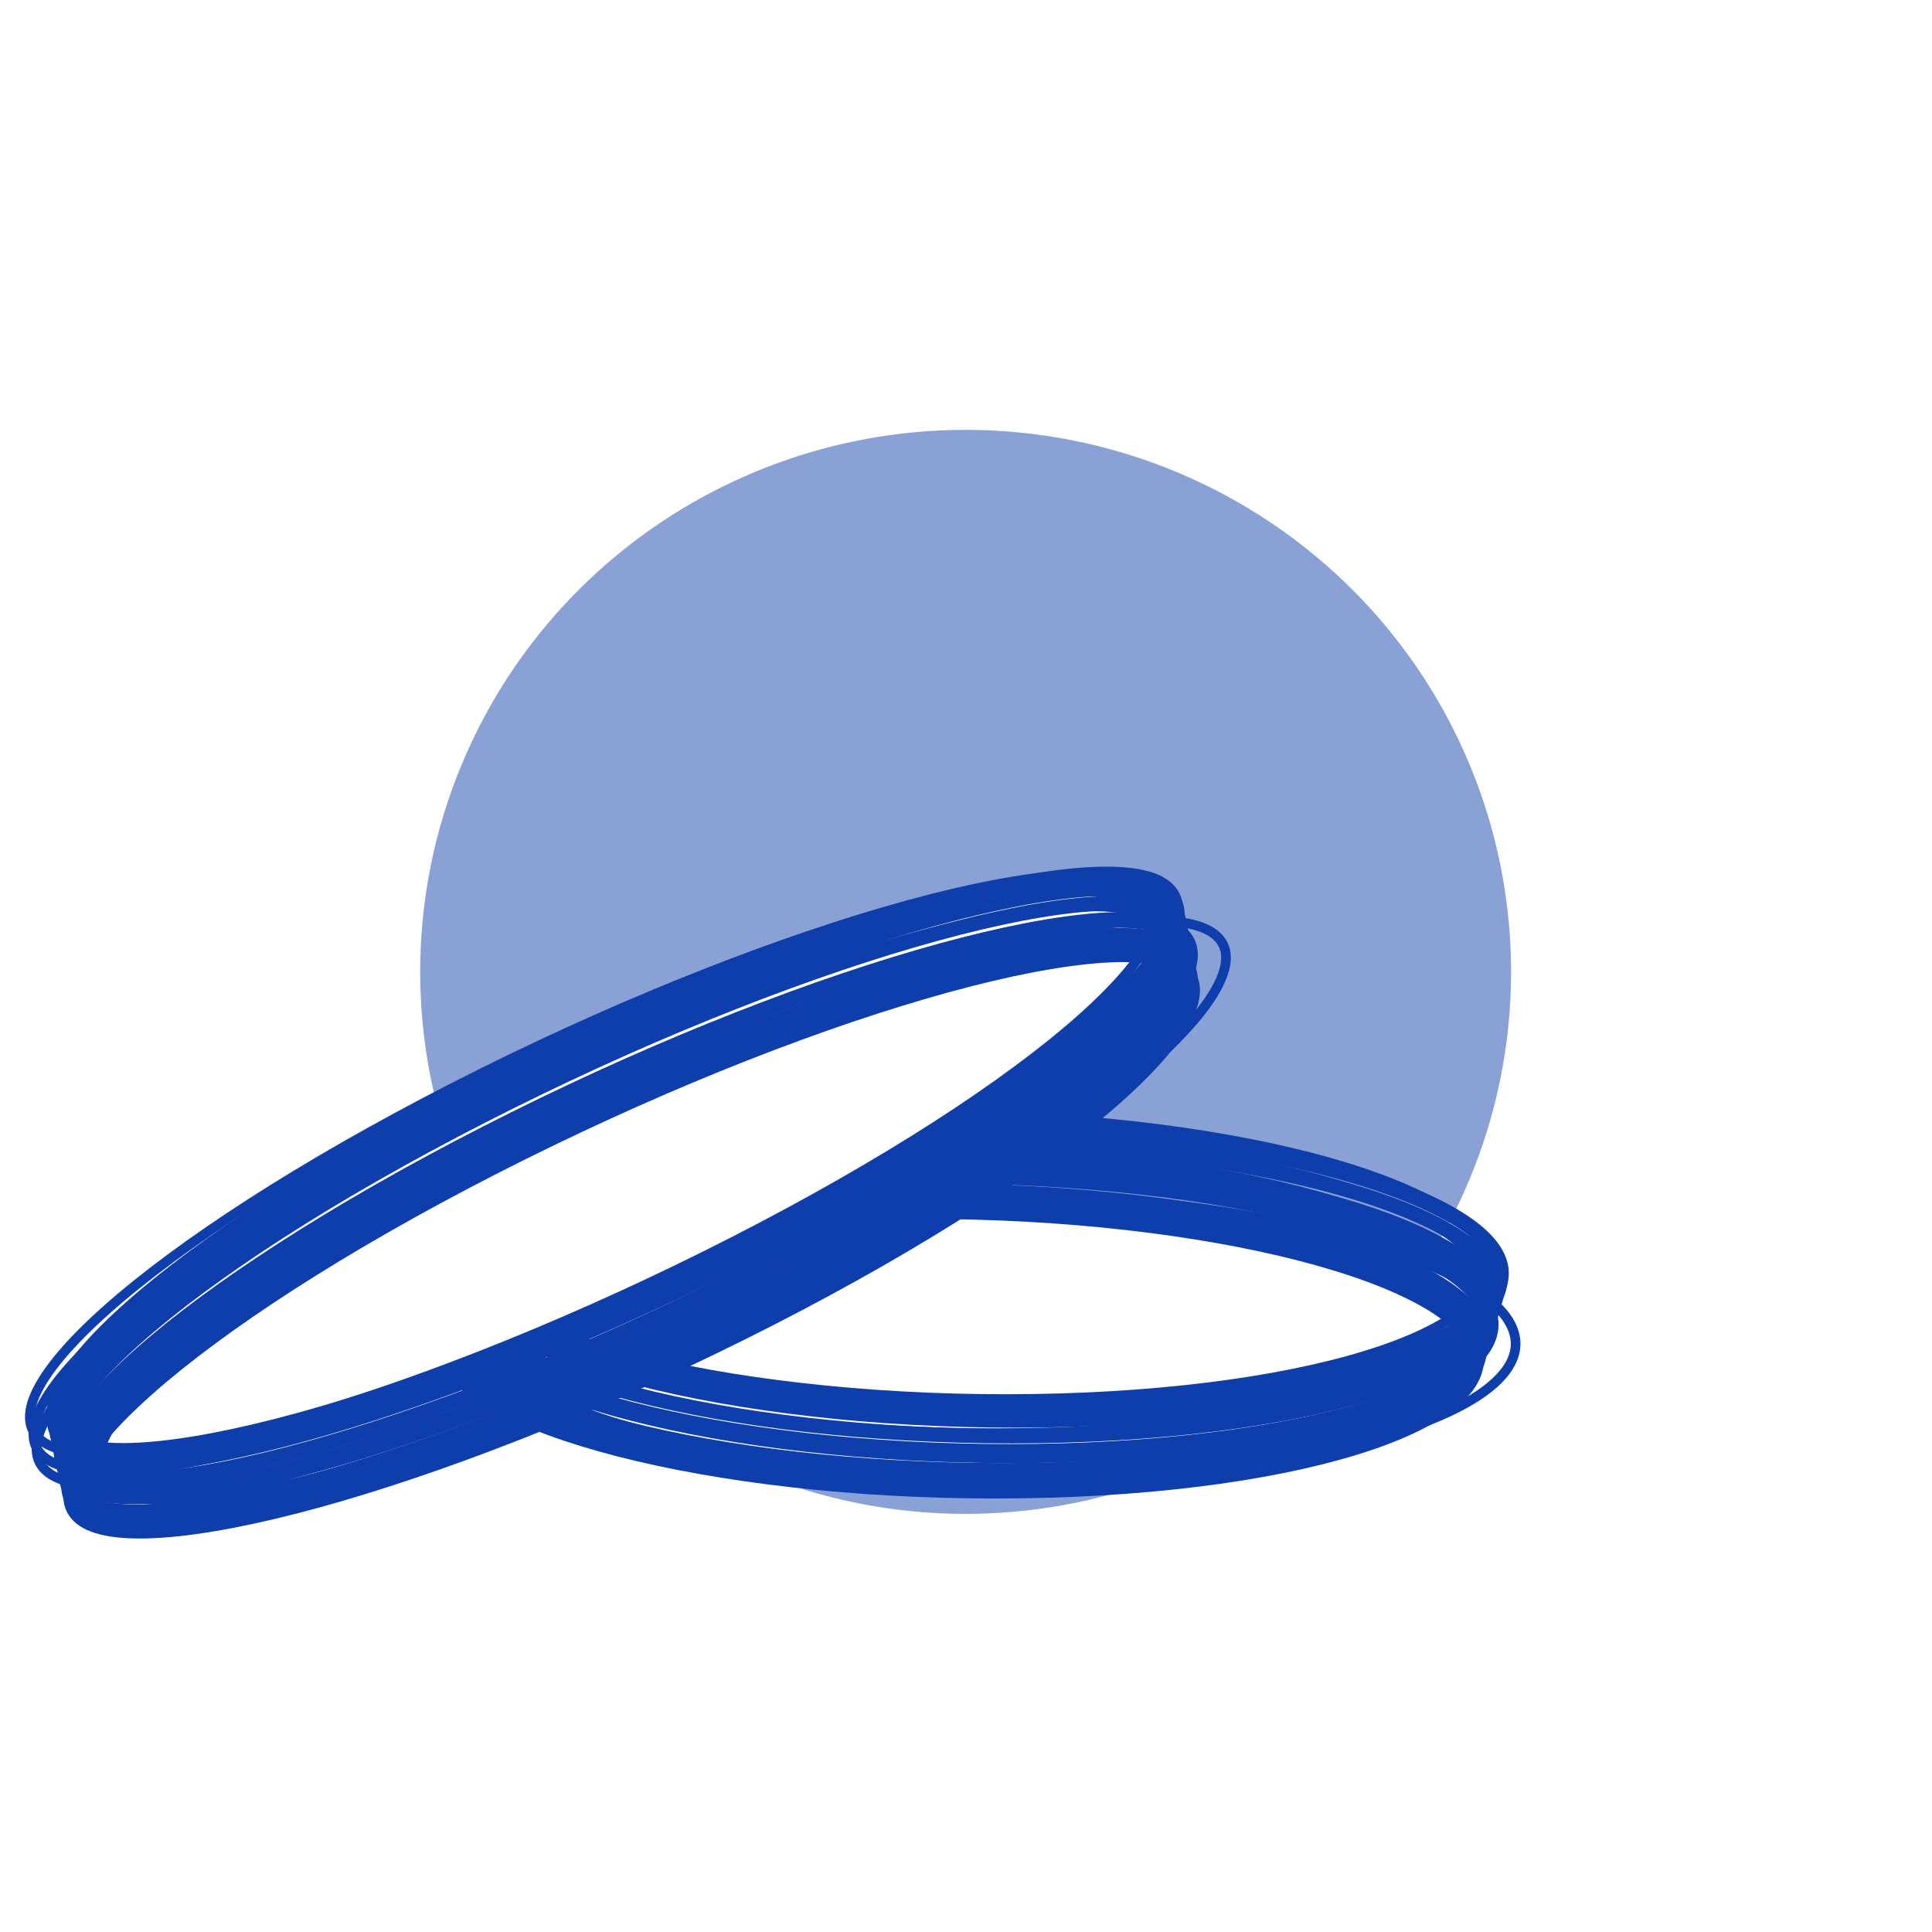 <svg width="400" height="400" viewBox="0 0 400 400" fill="none" xmlns="http://www.w3.org/2000/svg">
<rect x="0" y="0" width="400" height="400" fill="#808080" stroke="none"/>
<g clip-path="url(#clip0_2_17)">
<rect width="400" height="400" fill="white"/>
<ellipse cx="199.925" cy="201.215" rx="112.925" ry="112.215" fill="#8AA1D6"/>
<path d="M304.947 278.208C306.552 281.723 305.663 285.383 301.968 288.987C298.298 292.565 292.044 295.89 283.613 298.754C266.767 304.475 241.523 308.258 211.872 308.706C182.221 309.153 153.893 306.179 132.09 301.04C121.178 298.469 111.996 295.377 105.131 291.957C98.218 288.514 94.024 284.93 92.419 281.415C90.815 277.899 91.703 274.239 95.398 270.636C99.068 267.057 105.322 263.732 113.753 260.869C130.599 255.147 155.843 251.364 185.494 250.917C215.145 250.469 243.473 253.444 265.276 258.582C276.188 261.154 285.371 264.245 292.235 267.665C299.148 271.109 303.342 274.692 304.947 278.208Z" fill="white" stroke="#0E3DAC" stroke-width="3"/>
<path d="M308.108 268.968C309.814 272.705 308.823 276.488 305.093 280.125C301.379 283.746 295.077 287.089 286.623 289.961C269.726 295.699 244.433 299.487 214.748 299.935C185.062 300.383 156.682 297.405 134.813 292.252C123.872 289.673 114.624 286.564 107.678 283.105C100.702 279.629 96.294 275.928 94.588 272.191C92.882 268.453 93.874 264.671 97.604 261.033C101.317 257.413 107.62 254.069 116.074 251.198C132.97 245.459 158.263 241.672 187.949 241.224C217.634 240.776 246.015 243.753 267.883 248.907C278.825 251.486 288.073 254.594 295.018 258.054C301.995 261.53 306.402 265.231 308.108 268.968Z" stroke="#0E3DAC" stroke-width="2"/>
<path d="M310.303 261.365C312.009 265.103 311.018 268.885 307.287 272.523C303.574 276.143 297.271 279.487 288.818 282.358C271.921 288.097 246.628 291.884 216.943 292.332C187.257 292.78 158.877 289.803 137.008 284.649C126.067 282.07 116.818 278.962 109.873 275.502C102.896 272.026 98.489 268.325 96.783 264.588C95.077 260.851 96.069 257.068 99.799 253.431C103.512 249.81 109.815 246.466 118.269 243.595C135.165 237.857 160.458 234.069 190.144 233.621C219.829 233.173 248.21 236.151 270.078 241.304C281.02 243.883 290.268 246.992 297.213 250.451C304.19 253.927 308.597 257.628 310.303 261.365Z" stroke="#0E3DAC" stroke-width="2"/>
<path d="M306.26 262.454C307.966 266.191 306.975 269.974 303.245 273.611C299.531 277.232 293.229 280.575 284.775 283.446C267.878 289.185 242.585 292.972 212.9 293.42C183.214 293.868 154.834 290.891 132.965 285.737C122.024 283.159 112.776 280.05 105.83 276.59C98.853 273.115 94.446 269.413 92.74 265.676C91.034 261.939 92.026 258.156 95.756 254.519C99.469 250.899 105.772 247.555 114.226 244.684C131.122 238.945 156.415 235.158 186.101 234.71C215.786 234.262 244.167 237.239 266.035 242.393C276.977 244.971 286.225 248.08 293.17 251.54C300.147 255.016 304.554 258.717 306.26 262.454Z" stroke="#0E3DAC" stroke-width="2"/>
<path d="M305.319 265.712C307.025 269.449 306.034 273.232 302.304 276.869C298.591 280.49 292.288 283.834 283.834 286.705C266.937 292.443 241.645 296.231 211.959 296.679C182.274 297.127 153.893 294.149 132.024 288.996C121.083 286.417 111.835 283.308 104.89 279.849C97.913 276.373 93.506 272.672 91.8 268.935C90.094 265.197 91.085 261.415 94.815 257.778C98.528 254.157 104.831 250.813 113.285 247.942C130.182 242.203 155.475 238.416 185.16 237.968C214.846 237.52 243.226 240.497 265.095 245.651C276.036 248.23 285.284 251.338 292.229 254.798C299.206 258.274 303.613 261.975 305.319 265.712Z" stroke="#0E3DAC" stroke-width="2"/>
<path d="M307.357 258.653C309.063 262.39 308.072 266.172 304.342 269.81C300.629 273.43 294.326 276.774 285.872 279.645C268.975 285.384 243.683 289.171 213.997 289.619C184.312 290.067 155.931 287.09 134.062 281.936C123.121 279.358 113.873 276.249 106.928 272.789C99.951 269.313 95.544 265.612 93.838 261.875C92.132 258.138 93.123 254.355 96.853 250.718C100.566 247.097 106.869 243.754 115.323 240.882C132.22 235.144 157.513 231.357 187.198 230.909C216.884 230.461 245.264 233.438 267.133 238.591C278.074 241.17 287.322 244.279 294.267 247.739C301.244 251.214 305.652 254.915 307.357 258.653Z" stroke="#0E3DAC" stroke-width="2"/>
<path d="M312.988 274.666C314.694 278.403 313.703 282.186 309.973 285.823C306.26 289.444 299.957 292.787 291.503 295.658C274.606 301.397 249.314 305.184 219.628 305.632C189.943 306.08 161.562 303.103 139.693 297.949C128.752 295.371 119.504 292.262 112.559 288.802C105.582 285.327 101.175 281.625 99.469 277.888C97.763 274.151 98.754 270.368 102.484 266.731C106.197 263.111 112.5 259.767 120.954 256.896C137.851 251.157 163.144 247.37 192.829 246.922C222.515 246.474 250.895 249.451 272.764 254.605C283.705 257.183 292.953 260.292 299.898 263.752C306.875 267.228 311.283 270.929 312.988 274.666Z" stroke="#0E3DAC" stroke-width="2"/>
<path d="M310.12 260.287C311.725 263.802 310.837 267.462 307.141 271.066C303.471 274.645 297.217 277.97 288.786 280.833C271.94 286.554 246.697 290.337 217.046 290.785C187.395 291.232 159.067 288.258 137.264 283.12C126.352 280.548 117.169 277.456 110.304 274.037C103.392 270.593 99.198 267.01 97.593 263.494C95.988 259.979 96.876 256.319 100.572 252.715C104.242 249.136 110.496 245.812 118.927 242.948C135.773 237.227 161.017 233.444 190.667 232.996C220.318 232.549 248.647 235.523 270.449 240.661C281.361 243.233 290.544 246.325 297.409 249.744C304.321 253.188 308.516 256.771 310.12 260.287Z" stroke="#0E3DAC" stroke-width="3"/>
<path d="M309.18 263.545C310.784 267.061 309.896 270.721 306.201 274.324C302.531 277.903 296.277 281.228 287.846 284.091C271 289.813 245.756 293.596 216.105 294.043C186.454 294.491 158.126 291.516 136.323 286.378C125.411 283.806 116.228 280.715 109.364 277.295C102.451 273.851 98.257 270.268 96.652 266.752C95.047 263.237 95.936 259.577 99.631 255.973C103.301 252.395 109.555 249.07 117.986 246.206C134.832 240.485 160.076 236.702 189.727 236.254C219.378 235.807 247.706 238.781 269.509 243.92C280.421 246.491 289.604 249.583 296.468 253.003C303.381 256.446 307.575 260.03 309.18 263.545Z" stroke="#0E3DAC" stroke-width="3"/>
<path d="M308.239 266.803C309.844 270.319 308.956 273.979 305.26 277.583C301.59 281.161 295.336 284.486 286.905 287.35C270.059 293.071 244.815 296.854 215.165 297.302C185.514 297.749 157.185 294.775 135.383 289.636C124.471 287.065 115.288 283.973 108.423 280.553C101.511 277.11 97.316 273.526 95.712 270.011C94.107 266.495 94.995 262.835 98.691 259.232C102.361 255.653 108.615 252.328 117.046 249.465C133.892 243.743 159.135 239.96 188.786 239.513C218.437 239.065 246.765 242.04 268.568 247.178C279.48 249.75 288.663 252.841 295.528 256.261C302.44 259.705 306.634 263.288 308.239 266.803Z" stroke="#0E3DAC" stroke-width="3"/>
<path d="M307.142 270.605C308.746 274.12 307.858 277.78 304.163 281.384C300.493 284.963 294.239 288.287 285.807 291.151C268.962 296.872 243.718 300.655 214.067 301.103C184.416 301.55 156.088 298.576 134.285 293.438C123.373 290.866 114.19 287.774 107.326 284.355C100.413 280.911 96.219 277.328 94.614 273.812C93.009 270.297 93.897 266.637 97.593 263.033C101.263 259.454 107.517 256.129 115.948 253.266C132.794 247.544 158.038 243.761 187.689 243.314C217.34 242.867 245.668 245.841 267.471 250.979C278.383 253.551 287.565 256.643 294.43 260.062C301.343 263.506 305.537 267.089 307.142 270.605Z" stroke="#0E3DAC" stroke-width="3"/>
<path d="M306.201 273.863C307.806 277.379 306.918 281.039 303.222 284.642C299.552 288.221 293.298 291.546 284.867 294.409C268.021 300.131 242.777 303.914 213.126 304.361C183.476 304.809 155.147 301.834 133.344 296.696C122.432 294.124 113.25 291.033 106.385 287.613C99.473 284.169 95.278 280.586 93.674 277.07C92.069 273.555 92.957 269.895 96.653 266.291C100.323 262.713 106.577 259.388 115.008 256.524C131.854 250.803 157.097 247.02 186.748 246.572C216.399 246.125 244.727 249.099 266.53 254.238C277.442 256.809 286.625 259.901 293.49 263.321C300.402 266.764 304.596 270.348 306.201 273.863Z" stroke="#0E3DAC" stroke-width="3"/>
<path d="M305.574 276.035C307.179 279.551 306.291 283.211 302.595 286.815C298.925 290.393 292.671 293.718 284.24 296.581C267.394 302.303 242.15 306.086 212.499 306.533C182.849 306.981 154.52 304.006 132.717 298.868C121.805 296.297 112.623 293.205 105.758 289.785C98.846 286.342 94.651 282.758 93.046 279.243C91.442 275.727 92.33 272.067 96.025 268.463C99.696 264.885 105.95 261.56 114.381 258.696C131.226 252.975 156.47 249.192 186.121 248.745C215.772 248.297 244.1 251.272 265.903 256.41C276.815 258.981 285.998 262.073 292.862 265.493C299.775 268.936 303.969 272.52 305.574 276.035Z" stroke="#0E3DAC" stroke-width="3"/>
<path d="M307.996 270.876C309.6 274.391 308.712 278.051 305.017 281.655C301.347 285.234 295.093 288.558 286.662 291.422C269.816 297.143 244.572 300.926 214.921 301.374C185.27 301.821 156.942 298.847 135.139 293.708C124.227 291.137 115.044 288.045 108.18 284.625C101.267 281.182 97.073 277.599 95.468 274.083C93.863 270.567 94.751 266.907 98.447 263.304C102.117 259.725 108.371 256.4 116.802 253.537C133.648 247.815 158.892 244.032 188.543 243.585C218.194 243.137 246.522 246.112 268.325 251.25C279.237 253.822 288.419 256.913 295.284 260.333C302.197 263.777 306.391 267.36 307.996 270.876Z" stroke="#0E3DAC" stroke-width="3"/>
<path d="M242.205 190.787C245.882 192.792 246.752 196.276 244.59 201.131C242.444 205.95 237.388 211.922 229.805 218.659C214.648 232.123 189.549 248.508 158.086 264.606C126.624 280.704 94.82 293.434 68.859 301.007C55.87 304.796 44.407 307.276 35.22 308.256C25.964 309.243 19.398 308.673 15.721 306.668C12.044 304.663 11.174 301.179 13.336 296.324C15.482 291.505 20.538 285.533 28.121 278.796C43.277 265.332 68.377 248.947 99.84 232.849C131.302 216.751 163.106 204.022 189.067 196.448C202.056 192.659 213.518 190.18 222.706 189.2C231.961 188.212 238.528 188.782 242.205 190.787Z" stroke="#0E3DAC" stroke-width="2"/>
<path d="M240.717 183.678C244.394 185.682 245.264 189.167 243.102 194.021C240.956 198.84 235.9 204.813 228.317 211.549C213.161 225.013 188.061 241.398 156.599 257.496C125.136 273.594 93.332 286.324 67.371 293.897C54.382 297.686 42.92 300.166 33.732 301.146C24.477 302.133 17.91 301.563 14.233 299.558C10.556 297.553 9.686 294.069 11.848 289.214C13.994 284.395 19.05 278.423 26.633 271.687C41.79 258.222 66.89 241.837 98.352 225.739C129.814 209.642 161.618 196.912 187.58 189.338C200.568 185.549 212.031 183.07 221.218 182.09C230.474 181.103 237.04 181.673 240.717 183.678Z" fill="white" stroke="#0E3DAC" stroke-width="2"/>
<path d="M236.952 186.672C240.629 188.677 241.5 192.161 239.338 197.016C237.191 201.835 232.135 207.807 224.552 214.544C209.396 228.008 184.296 244.393 152.834 260.491C121.371 276.589 89.567 289.319 63.606 296.892C50.617 300.681 39.155 303.161 29.967 304.141C20.712 305.128 14.146 304.558 10.469 302.553C6.791 300.548 5.921 297.064 8.083 292.209C10.229 287.39 15.286 281.418 22.868 274.681C38.025 261.217 63.125 244.832 94.587 228.734C126.049 212.636 157.853 199.907 183.815 192.333C196.803 188.544 208.266 186.065 217.454 185.085C226.709 184.097 233.275 184.667 236.952 186.672Z" stroke="#0E3DAC" stroke-width="2"/>
<path d="M237.59 189.719C241.267 191.724 242.137 195.209 239.975 200.063C237.829 204.882 232.773 210.854 225.19 217.591C210.033 231.055 184.934 247.44 153.471 263.538C122.009 279.636 90.205 292.366 64.244 299.939C51.255 303.728 39.792 306.208 30.605 307.188C21.349 308.175 14.783 307.605 11.106 305.6C7.429 303.595 6.559 300.111 8.721 295.256C10.867 290.437 15.923 284.465 23.506 277.729C38.662 264.264 63.762 247.879 95.225 231.781C126.687 215.684 158.491 202.954 184.452 195.38C197.441 191.591 208.903 189.112 218.091 188.132C227.346 187.145 233.913 187.715 237.59 189.719Z" stroke="#0E3DAC" stroke-width="2"/>
<path d="M236.208 183.117C239.886 185.122 240.756 188.607 238.594 193.461C236.448 198.28 231.391 204.252 223.809 210.989C208.652 224.453 183.552 240.838 152.09 256.936C120.628 273.034 88.824 285.764 62.862 293.337C49.873 297.126 38.411 299.606 29.223 300.586C19.968 301.573 13.402 301.003 9.725 298.998C6.048 296.993 5.177 293.509 7.339 288.654C9.486 283.835 14.542 277.863 22.125 271.127C37.281 257.662 62.381 241.277 93.843 225.179C125.306 209.082 157.11 196.352 183.071 188.778C196.06 184.989 207.522 182.51 216.71 181.53C225.965 180.543 232.531 181.113 236.208 183.117Z" stroke="#0E3DAC" stroke-width="2"/>
<path d="M250.281 192.656C253.958 194.661 254.828 198.145 252.666 203C250.52 207.819 245.464 213.791 237.881 220.528C222.725 233.992 197.625 250.377 166.162 266.475C134.7 282.573 102.896 295.302 76.935 302.876C63.946 306.665 52.483 309.145 43.296 310.125C34.041 311.112 27.474 310.542 23.797 308.537C20.12 306.532 19.25 303.048 21.412 298.193C23.558 293.374 28.614 287.402 36.197 280.665C51.353 267.201 76.453 250.816 107.916 234.718C139.378 218.62 171.182 205.891 197.143 198.317C210.132 194.528 221.595 192.048 230.782 191.068C240.038 190.081 246.604 190.651 250.281 192.656Z" stroke="#0E3DAC" stroke-width="2"/>
<path d="M240.057 182.891C243.503 184.769 244.432 188.103 242.283 192.929C240.157 197.702 235.136 203.641 227.568 210.364C212.447 223.797 187.386 240.16 155.952 256.244C124.517 272.327 92.757 285.037 66.856 292.593C53.893 296.375 42.494 298.837 33.394 299.807C24.193 300.789 17.913 300.192 14.468 298.314C11.023 296.435 10.094 293.101 12.243 288.275C14.368 283.503 19.39 277.563 26.957 270.84C42.078 257.407 67.139 241.044 98.574 224.961C130.009 208.877 161.769 196.167 187.67 188.611C200.633 184.83 212.032 182.368 221.131 181.397C230.332 180.416 236.612 181.012 240.057 182.891Z" stroke="#0E3DAC" stroke-width="3"/>
<path d="M240.695 185.938C244.14 187.816 245.07 191.15 242.92 195.976C240.795 200.749 235.774 206.688 228.206 213.411C213.085 226.844 188.024 243.207 156.589 259.291C125.154 275.374 93.394 288.084 67.493 295.64C54.531 299.422 43.131 301.884 34.032 302.854C24.831 303.836 18.551 303.239 15.106 301.361C11.661 299.482 10.731 296.148 12.88 291.322C15.006 286.55 20.027 280.61 27.595 273.887C42.716 260.454 67.777 244.091 99.212 228.008C130.646 211.924 162.407 199.214 188.307 191.658C201.27 187.877 212.67 185.415 221.769 184.444C230.97 183.463 237.25 184.059 240.695 185.938Z" stroke="#0E3DAC" stroke-width="3"/>
<path d="M241.332 188.985C244.778 190.863 245.707 194.197 243.558 199.023C241.432 203.796 236.411 209.735 228.843 216.458C213.722 229.891 188.661 246.254 157.226 262.338C125.792 278.421 94.031 291.131 68.131 298.687C55.168 302.469 43.769 304.931 34.669 305.901C25.468 306.883 19.188 306.286 15.743 304.408C12.298 302.529 11.368 299.195 13.518 294.369C15.643 289.597 20.665 283.657 28.232 276.934C43.353 263.501 68.415 247.138 99.849 231.055C131.284 214.971 163.044 202.261 188.945 194.705C201.908 190.924 213.307 188.462 222.406 187.491C231.607 186.51 237.887 187.106 241.332 188.985Z" stroke="#0E3DAC" stroke-width="3"/>
<path d="M242.076 192.54C245.521 194.418 246.451 197.752 244.302 202.578C242.176 207.351 237.155 213.29 229.587 220.013C214.466 233.446 189.405 249.809 157.97 265.892C126.536 281.976 94.775 294.686 68.874 302.242C55.912 306.024 44.512 308.486 35.413 309.456C26.212 310.438 19.932 309.841 16.487 307.963C13.042 306.084 12.112 302.75 14.261 297.924C16.387 293.151 21.408 287.212 28.976 280.489C44.097 267.056 69.158 250.693 100.593 234.61C132.028 218.526 163.788 205.816 189.689 198.26C202.651 194.479 214.051 192.017 223.15 191.046C232.351 190.065 238.631 190.661 242.076 192.54Z" stroke="#0E3DAC" stroke-width="3"/>
<path d="M242.714 195.587C246.159 197.465 247.088 200.799 244.939 205.625C242.814 210.398 237.792 216.337 230.225 223.06C215.104 236.493 190.042 252.856 158.608 268.94C127.173 285.023 95.413 297.733 69.512 305.289C56.549 309.071 45.15 311.533 36.05 312.503C26.849 313.485 20.57 312.888 17.124 311.01C13.679 309.131 12.75 305.797 14.899 300.971C17.024 296.198 22.046 290.259 29.613 283.536C44.735 270.103 69.796 253.74 101.23 237.657C132.665 221.573 164.425 208.863 190.326 201.307C203.289 197.526 214.688 195.064 223.788 194.093C232.989 193.112 239.269 193.708 242.714 195.587Z" stroke="#0E3DAC" stroke-width="3"/>
<path d="M243.139 197.618C246.584 199.496 247.513 202.83 245.364 207.656C243.239 212.429 238.217 218.369 230.65 225.092C215.529 238.525 190.467 254.887 159.033 270.971C127.598 287.054 95.838 299.765 69.937 307.32C56.974 311.102 45.575 313.564 36.475 314.535C27.274 315.516 20.994 314.919 17.549 313.041C14.104 311.163 13.175 307.829 15.324 303.003C17.45 298.23 22.471 292.29 30.038 285.567C45.16 272.134 70.221 255.772 101.655 239.688C133.09 223.605 164.85 210.894 190.751 203.338C203.714 199.557 215.113 197.095 224.213 196.124C233.414 195.143 239.694 195.74 243.139 197.618Z" stroke="#0E3DAC" stroke-width="3"/>
<path d="M243.564 199.649C247.009 201.528 247.939 204.862 245.789 209.688C243.664 214.461 238.642 220.4 231.075 227.123C215.954 240.556 190.892 256.919 159.458 273.002C128.023 289.086 96.263 301.796 70.362 309.352C57.399 313.133 46 315.595 36.901 316.566C27.7 317.547 21.42 316.951 17.974 315.072C14.529 313.194 13.6 309.86 15.749 305.034C17.875 300.261 22.896 294.322 30.463 287.599C45.585 274.166 70.646 257.803 102.08 241.719C133.515 225.636 165.275 212.926 191.176 205.37C204.139 201.588 215.538 199.126 224.638 198.156C233.839 197.174 240.119 197.771 243.564 199.649Z" stroke="#0E3DAC" stroke-width="3"/>
<path d="M243.124 192.299C246.569 194.177 247.499 197.511 245.349 202.337C243.224 207.11 238.202 213.049 230.635 219.772C215.514 233.205 190.452 249.568 159.018 265.652C127.583 281.735 95.823 294.445 69.922 302.001C56.959 305.783 45.56 308.245 36.461 309.215C27.259 310.197 20.98 309.6 17.535 307.722C14.089 305.843 13.16 302.509 15.309 297.683C17.435 292.911 22.456 286.971 30.023 280.248C45.145 266.815 70.206 250.452 101.64 234.369C133.075 218.285 164.835 205.575 190.736 198.019C203.699 194.238 215.098 191.776 224.198 190.805C233.399 189.824 239.679 190.42 243.124 192.299Z" stroke="#0E3DAC" stroke-width="3"/>
</g>
<defs>
<clipPath id="clip0_2_17">
<rect width="400" height="400" fill="white"/>
</clipPath>
</defs>
</svg>

